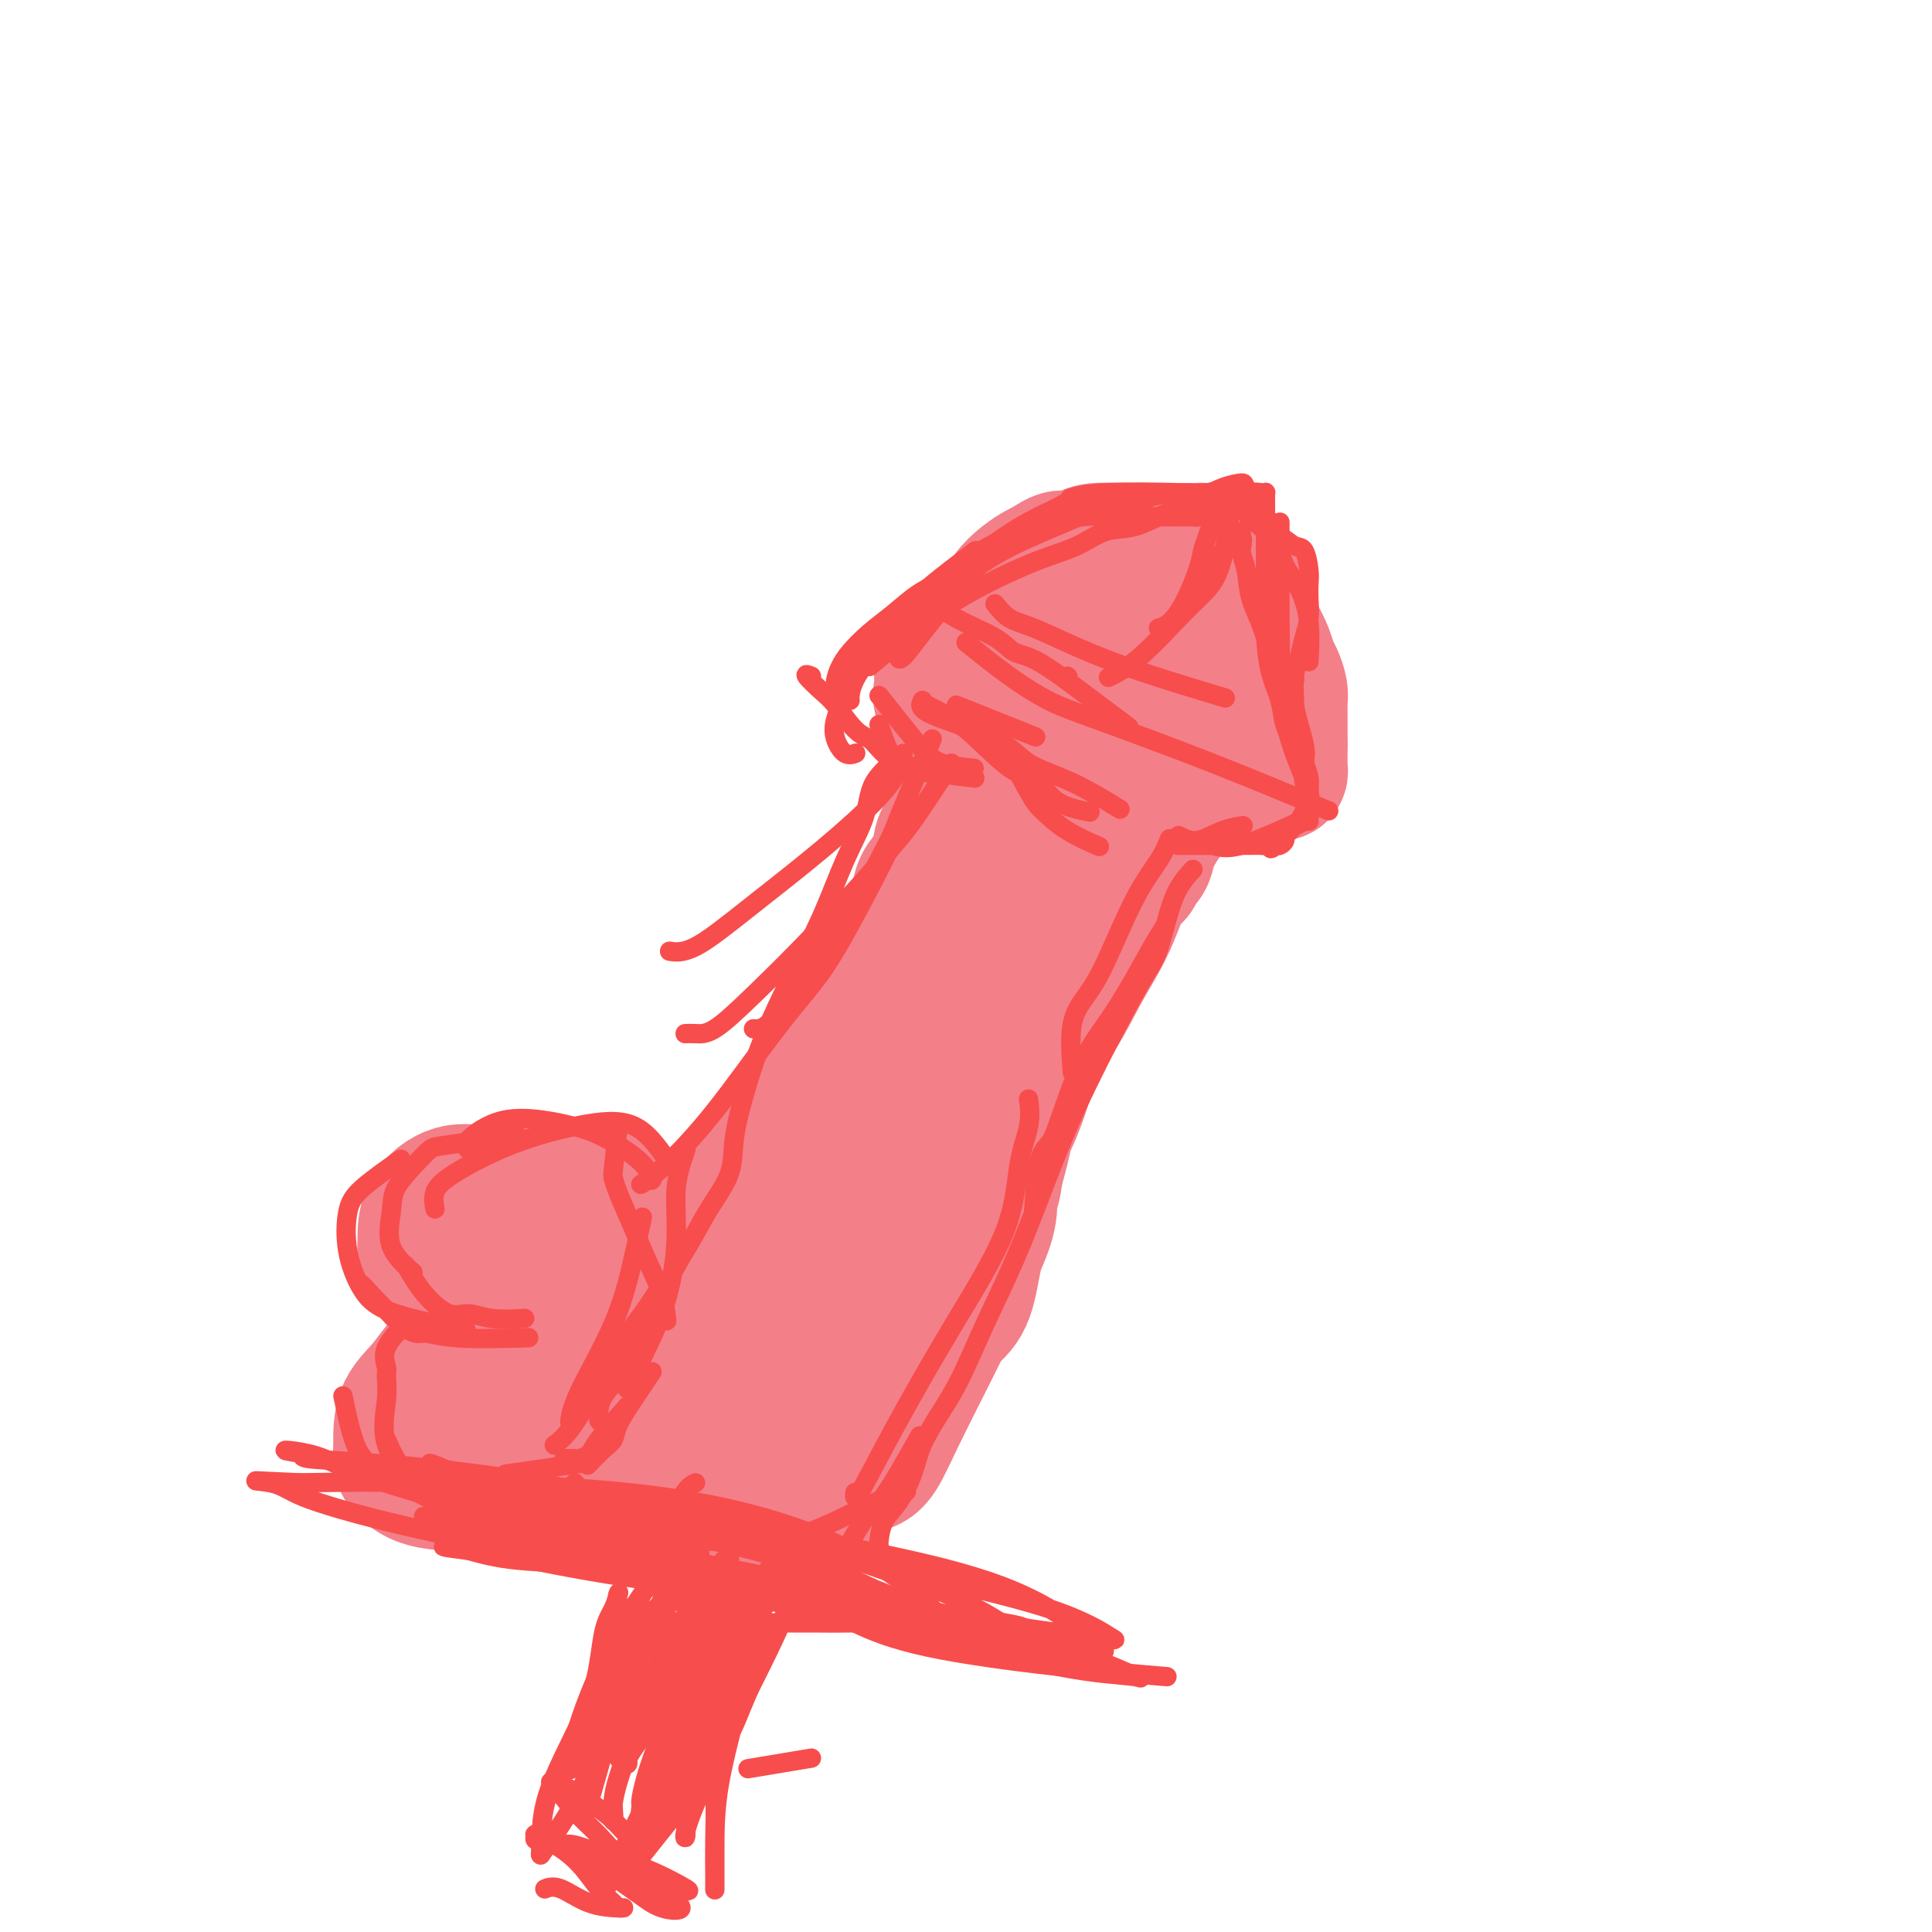 <svg viewBox='0 0 400 400' version='1.1' xmlns='http://www.w3.org/2000/svg' xmlns:xlink='http://www.w3.org/1999/xlink'><g fill='none' stroke='#F37F89' stroke-width='28' stroke-linecap='round' stroke-linejoin='round'><path d='M159,255c0.404,-0.955 0.808,-1.909 1,-3c0.192,-1.091 0.172,-2.317 1,-4c0.828,-1.683 2.505,-3.821 3,-5c0.495,-1.179 -0.192,-1.399 0,-2c0.192,-0.601 1.262,-1.584 2,-3c0.738,-1.416 1.145,-3.266 2,-5c0.855,-1.734 2.158,-3.351 3,-5c0.842,-1.649 1.222,-3.328 2,-5c0.778,-1.672 1.953,-3.336 3,-5c1.047,-1.664 1.967,-3.327 3,-5c1.033,-1.673 2.178,-3.357 3,-5c0.822,-1.643 1.320,-3.246 2,-5c0.680,-1.754 1.542,-3.659 2,-5c0.458,-1.341 0.512,-2.118 1,-3c0.488,-0.882 1.410,-1.870 2,-3c0.590,-1.130 0.846,-2.401 1,-4c0.154,-1.599 0.204,-3.526 1,-5c0.796,-1.474 2.338,-2.496 3,-4c0.662,-1.504 0.445,-3.489 1,-5c0.555,-1.511 1.881,-2.546 3,-4c1.119,-1.454 2.031,-3.325 3,-5c0.969,-1.675 1.997,-3.154 3,-5c1.003,-1.846 1.983,-4.058 3,-6c1.017,-1.942 2.071,-3.612 3,-5c0.929,-1.388 1.733,-2.494 3,-4c1.267,-1.506 2.997,-3.412 4,-5c1.003,-1.588 1.279,-2.859 2,-4c0.721,-1.141 1.886,-2.153 3,-3c1.114,-0.847 2.175,-1.528 3,-2c0.825,-0.472 1.412,-0.736 2,-1'/><path d='M227,130c1.573,-1.155 1.506,-1.042 2,-1c0.494,0.042 1.549,0.011 2,0c0.451,-0.011 0.297,-0.004 1,0c0.703,0.004 2.264,0.006 3,0c0.736,-0.006 0.646,-0.018 1,0c0.354,0.018 1.153,0.067 2,0c0.847,-0.067 1.744,-0.249 2,0c0.256,0.249 -0.127,0.928 0,2c0.127,1.072 0.764,2.536 1,4c0.236,1.464 0.069,2.929 0,5c-0.069,2.071 -0.041,4.749 0,7c0.041,2.251 0.095,4.076 0,7c-0.095,2.924 -0.338,6.946 -1,10c-0.662,3.054 -1.742,5.139 -3,8c-1.258,2.861 -2.692,6.497 -4,10c-1.308,3.503 -2.489,6.871 -4,10c-1.511,3.129 -3.352,6.019 -5,9c-1.648,2.981 -3.105,6.054 -5,9c-1.895,2.946 -4.229,5.765 -6,9c-1.771,3.235 -2.979,6.886 -5,10c-2.021,3.114 -4.854,5.692 -7,9c-2.146,3.308 -3.604,7.348 -6,11c-2.396,3.652 -5.730,6.917 -8,10c-2.270,3.083 -3.476,5.985 -5,8c-1.524,2.015 -3.367,3.145 -4,4c-0.633,0.855 -0.056,1.435 0,1c0.056,-0.435 -0.408,-1.886 0,-4c0.408,-2.114 1.688,-4.890 4,-9c2.312,-4.110 5.656,-9.555 9,-15'/><path d='M191,244c4.391,-7.862 8.868,-14.019 13,-21c4.132,-6.981 7.919,-14.788 11,-21c3.081,-6.212 5.457,-10.831 7,-15c1.543,-4.169 2.255,-7.890 3,-11c0.745,-3.110 1.524,-5.610 2,-8c0.476,-2.390 0.648,-4.671 1,-7c0.352,-2.329 0.882,-4.707 1,-6c0.118,-1.293 -0.176,-1.503 0,-2c0.176,-0.497 0.822,-1.283 0,1c-0.822,2.283 -3.111,7.635 -6,13c-2.889,5.365 -6.379,10.743 -10,17c-3.621,6.257 -7.372,13.393 -11,20c-3.628,6.607 -7.132,12.685 -10,18c-2.868,5.315 -5.098,9.867 -7,13c-1.902,3.133 -3.474,4.849 -5,7c-1.526,2.151 -3.007,4.739 -3,4c0.007,-0.739 1.500,-4.805 4,-10c2.500,-5.195 6.007,-11.519 10,-18c3.993,-6.481 8.470,-13.119 12,-19c3.530,-5.881 6.111,-11.005 8,-15c1.889,-3.995 3.086,-6.860 4,-9c0.914,-2.140 1.544,-3.554 2,-5c0.456,-1.446 0.738,-2.923 1,-4c0.262,-1.077 0.503,-1.753 1,-1c0.497,0.753 1.249,2.933 0,7c-1.249,4.067 -4.500,10.019 -8,16c-3.500,5.981 -7.250,11.990 -11,18'/><path d='M200,206c-4.343,7.906 -5.700,10.671 -7,13c-1.300,2.329 -2.544,4.222 -3,5c-0.456,0.778 -0.123,0.440 0,-1c0.123,-1.440 0.035,-3.983 0,-5c-0.035,-1.017 -0.018,-0.509 0,0'/><path d='M219,154c-2.096,-1.722 -4.193,-3.444 -6,-4c-1.807,-0.556 -3.326,0.054 -4,0c-0.674,-0.054 -0.504,-0.772 -1,-1c-0.496,-0.228 -1.660,0.033 -3,0c-1.340,-0.033 -2.856,-0.362 -4,-1c-1.144,-0.638 -1.914,-1.587 -3,-2c-1.086,-0.413 -2.487,-0.292 -3,-1c-0.513,-0.708 -0.137,-2.246 0,-3c0.137,-0.754 0.036,-0.723 0,-1c-0.036,-0.277 -0.007,-0.862 0,-1c0.007,-0.138 -0.009,0.171 0,0c0.009,-0.171 0.044,-0.820 0,-1c-0.044,-0.180 -0.167,0.111 0,0c0.167,-0.111 0.622,-0.623 1,-1c0.378,-0.377 0.678,-0.618 1,-1c0.322,-0.382 0.667,-0.903 1,-1c0.333,-0.097 0.654,0.231 1,0c0.346,-0.231 0.716,-1.021 1,-2c0.284,-0.979 0.480,-2.148 1,-3c0.520,-0.852 1.363,-1.387 2,-2c0.637,-0.613 1.066,-1.306 2,-2c0.934,-0.694 2.372,-1.390 3,-2c0.628,-0.610 0.447,-1.132 1,-2c0.553,-0.868 1.841,-2.080 3,-3c1.159,-0.920 2.188,-1.549 3,-2c0.812,-0.451 1.406,-0.726 2,-1'/><path d='M217,117c3.232,-2.348 3.313,-1.218 4,-1c0.687,0.218 1.979,-0.478 3,-1c1.021,-0.522 1.772,-0.872 3,-1c1.228,-0.128 2.934,-0.034 4,0c1.066,0.034 1.493,0.009 2,0c0.507,-0.009 1.096,-0.002 2,0c0.904,0.002 2.124,0.001 3,0c0.876,-0.001 1.408,-0.000 2,0c0.592,0.000 1.243,-0.001 2,0c0.757,0.001 1.620,0.002 2,0c0.380,-0.002 0.277,-0.008 1,0c0.723,0.008 2.272,0.031 3,0c0.728,-0.031 0.637,-0.116 1,0c0.363,0.116 1.182,0.431 2,1c0.818,0.569 1.637,1.390 2,2c0.363,0.610 0.272,1.009 1,2c0.728,0.991 2.275,2.573 3,4c0.725,1.427 0.628,2.699 1,4c0.372,1.301 1.214,2.631 2,4c0.786,1.369 1.517,2.776 2,4c0.483,1.224 0.718,2.263 1,3c0.282,0.737 0.611,1.171 1,2c0.389,0.829 0.836,2.054 1,3c0.164,0.946 0.044,1.615 0,2c-0.044,0.385 -0.012,0.488 0,1c0.012,0.512 0.003,1.432 0,2c-0.003,0.568 -0.001,0.782 0,1c0.001,0.218 0.000,0.440 0,1c-0.000,0.560 -0.000,1.458 0,2c0.000,0.542 0.000,0.726 0,1c-0.000,0.274 -0.000,0.637 0,1'/><path d='M265,154c0.000,2.107 0.001,1.875 0,2c-0.001,0.125 -0.003,0.608 0,1c0.003,0.392 0.012,0.694 0,1c-0.012,0.306 -0.046,0.618 0,1c0.046,0.382 0.172,0.834 0,1c-0.172,0.166 -0.641,0.044 -1,0c-0.359,-0.044 -0.610,-0.012 -1,0c-0.390,0.012 -0.921,0.002 -1,0c-0.079,-0.002 0.295,0.003 0,0c-0.295,-0.003 -1.260,-0.013 -2,0c-0.740,0.013 -1.255,0.051 -2,0c-0.745,-0.051 -1.718,-0.190 -3,0c-1.282,0.190 -2.871,0.710 -4,1c-1.129,0.290 -1.798,0.349 -3,1c-1.202,0.651 -2.937,1.893 -4,3c-1.063,1.107 -1.455,2.079 -2,3c-0.545,0.921 -1.242,1.792 -2,3c-0.758,1.208 -1.576,2.752 -2,4c-0.424,1.248 -0.454,2.201 -1,3c-0.546,0.799 -1.609,1.446 -2,2c-0.391,0.554 -0.112,1.015 0,1c0.112,-0.015 0.056,-0.508 0,-1'/><path d='M235,180c-1.500,2.500 -0.750,1.250 0,0'/><path d='M247,157c-2.628,2.676 -5.255,5.352 -7,7c-1.745,1.648 -2.607,2.266 -4,4c-1.393,1.734 -3.317,4.582 -5,7c-1.683,2.418 -3.126,4.407 -5,7c-1.874,2.593 -4.181,5.790 -6,9c-1.819,3.210 -3.152,6.432 -5,10c-1.848,3.568 -4.212,7.482 -6,11c-1.788,3.518 -3.001,6.642 -5,10c-1.999,3.358 -4.783,6.952 -7,10c-2.217,3.048 -3.866,5.551 -5,7c-1.134,1.449 -1.753,1.842 -2,2c-0.247,0.158 -0.124,0.079 0,0'/><path d='M215,204c-0.438,3.417 -0.875,6.834 -1,9c-0.125,2.166 0.063,3.080 0,4c-0.063,0.920 -0.375,1.845 -1,4c-0.625,2.155 -1.562,5.540 -3,9c-1.438,3.460 -3.376,6.997 -6,11c-2.624,4.003 -5.933,8.474 -9,12c-3.067,3.526 -5.893,6.108 -8,8c-2.107,1.892 -3.495,3.095 -5,4c-1.505,0.905 -3.128,1.511 -4,2c-0.872,0.489 -0.992,0.861 -1,1c-0.008,0.139 0.095,0.046 0,0c-0.095,-0.046 -0.387,-0.044 -1,0c-0.613,0.044 -1.547,0.131 -2,0c-0.453,-0.131 -0.426,-0.480 -1,-1c-0.574,-0.520 -1.750,-1.211 -3,-2c-1.250,-0.789 -2.574,-1.676 -4,-2c-1.426,-0.324 -2.954,-0.087 -4,0c-1.046,0.087 -1.610,0.022 -2,0c-0.390,-0.022 -0.608,-0.001 -1,0c-0.392,0.001 -0.960,-0.017 -1,0c-0.040,0.017 0.446,0.070 1,0c0.554,-0.070 1.175,-0.264 2,0c0.825,0.264 1.852,0.985 3,2c1.148,1.015 2.415,2.325 4,3c1.585,0.675 3.487,0.717 5,1c1.513,0.283 2.638,0.807 4,1c1.362,0.193 2.961,0.055 3,0c0.039,-0.055 -1.480,-0.028 -3,0'/><path d='M177,270c-1.905,-0.346 -5.168,-1.212 -8,-2c-2.832,-0.788 -5.232,-1.498 -7,-2c-1.768,-0.502 -2.904,-0.795 -4,-1c-1.096,-0.205 -2.151,-0.320 -2,0c0.151,0.320 1.510,1.077 3,2c1.490,0.923 3.112,2.013 5,3c1.888,0.987 4.044,1.871 6,3c1.956,1.129 3.714,2.504 5,3c1.286,0.496 2.101,0.112 3,0c0.899,-0.112 1.881,0.047 2,0c0.119,-0.047 -0.625,-0.300 -2,-1c-1.375,-0.700 -3.382,-1.847 -6,-3c-2.618,-1.153 -5.849,-2.310 -8,-3c-2.151,-0.690 -3.224,-0.911 -4,-1c-0.776,-0.089 -1.254,-0.044 -1,0c0.254,0.044 1.242,0.089 3,0c1.758,-0.089 4.286,-0.311 6,0c1.714,0.311 2.614,1.156 4,2c1.386,0.844 3.258,1.689 5,2c1.742,0.311 3.355,0.089 4,0c0.645,-0.089 0.323,-0.044 0,0'/><path d='M173,219c-0.181,1.062 -0.362,2.124 -1,3c-0.638,0.876 -1.732,1.566 -3,3c-1.268,1.434 -2.709,3.612 -4,5c-1.291,1.388 -2.432,1.985 -3,3c-0.568,1.015 -0.561,2.446 -2,4c-1.439,1.554 -4.323,3.229 -6,5c-1.677,1.771 -2.148,3.638 -3,5c-0.852,1.362 -2.084,2.221 -3,3c-0.916,0.779 -1.516,1.479 -2,2c-0.484,0.521 -0.853,0.863 -1,1c-0.147,0.137 -0.074,0.068 0,0'/><path d='M194,193c-1.212,2.845 -2.423,5.690 -4,8c-1.577,2.310 -3.518,4.085 -6,7c-2.482,2.915 -5.504,6.971 -9,11c-3.496,4.029 -7.466,8.031 -11,12c-3.534,3.969 -6.632,7.903 -10,12c-3.368,4.097 -7.008,8.355 -10,12c-2.992,3.645 -5.338,6.676 -7,9c-1.662,2.324 -2.641,3.943 -3,5c-0.359,1.057 -0.097,1.554 0,2c0.097,0.446 0.028,0.842 0,1c-0.028,0.158 -0.014,0.079 0,0'/><path d='M168,227c-1.293,3.493 -2.586,6.985 -4,10c-1.414,3.015 -2.950,5.551 -5,9c-2.050,3.449 -4.616,7.811 -7,12c-2.384,4.189 -4.586,8.205 -7,12c-2.414,3.795 -5.039,7.368 -7,10c-1.961,2.632 -3.259,4.324 -4,6c-0.741,1.676 -0.926,3.336 -1,4c-0.074,0.664 -0.037,0.332 0,0'/><path d='M154,246c-0.864,4.554 -1.727,9.108 -3,12c-1.273,2.892 -2.954,4.124 -4,6c-1.046,1.876 -1.457,4.398 -3,8c-1.543,3.602 -4.218,8.285 -7,13c-2.782,4.715 -5.672,9.462 -7,12c-1.328,2.538 -1.094,2.868 -1,3c0.094,0.132 0.047,0.066 0,0'/><path d='M209,206c0.381,1.081 0.761,2.162 1,4c0.239,1.838 0.336,4.434 0,8c-0.336,3.566 -1.104,8.101 -2,13c-0.896,4.899 -1.919,10.161 -3,15c-1.081,4.839 -2.221,9.255 -3,13c-0.779,3.745 -1.199,6.818 -2,9c-0.801,2.182 -1.985,3.472 -4,5c-2.015,1.528 -4.861,3.294 -6,4c-1.139,0.706 -0.569,0.353 0,0'/><path d='M211,210c-0.869,1.112 -1.739,2.223 -2,5c-0.261,2.777 0.085,7.218 0,11c-0.085,3.782 -0.602,6.904 -1,9c-0.398,2.096 -0.676,3.167 -2,8c-1.324,4.833 -3.693,13.428 -6,20c-2.307,6.572 -4.552,11.120 -7,16c-2.448,4.880 -5.099,10.092 -7,14c-1.901,3.908 -3.050,6.514 -4,8c-0.950,1.486 -1.700,1.853 -2,2c-0.300,0.147 -0.150,0.073 0,0'/><path d='M209,227c-1.300,2.065 -2.600,4.129 -3,7c-0.400,2.871 0.101,6.547 0,9c-0.101,2.453 -0.806,3.682 -1,5c-0.194,1.318 0.121,2.724 -1,6c-1.121,3.276 -3.677,8.423 -6,13c-2.323,4.577 -4.413,8.586 -7,13c-2.587,4.414 -5.673,9.235 -9,13c-3.327,3.765 -6.896,6.475 -9,8c-2.104,1.525 -2.744,1.864 -3,2c-0.256,0.136 -0.128,0.068 0,0'/><path d='M192,262c1.239,-0.923 2.477,-1.847 3,-1c0.523,0.847 0.330,3.464 -1,7c-1.330,3.536 -3.798,7.991 -7,13c-3.202,5.009 -7.139,10.572 -10,16c-2.861,5.428 -4.648,10.721 -6,14c-1.352,3.279 -2.271,4.545 -3,5c-0.729,0.455 -1.268,0.101 -2,0c-0.732,-0.101 -1.657,0.053 -2,-1c-0.343,-1.053 -0.103,-3.312 0,-6c0.103,-2.688 0.070,-5.804 0,-9c-0.070,-3.196 -0.178,-6.472 0,-9c0.178,-2.528 0.640,-4.308 0,-6c-0.640,-1.692 -2.382,-3.296 -4,-4c-1.618,-0.704 -3.113,-0.506 -5,0c-1.887,0.506 -4.167,1.322 -7,3c-2.833,1.678 -6.218,4.219 -9,6c-2.782,1.781 -4.960,2.802 -6,4c-1.040,1.198 -0.940,2.573 0,3c0.940,0.427 2.722,-0.093 5,0c2.278,0.093 5.054,0.799 8,1c2.946,0.201 6.064,-0.104 9,0c2.936,0.104 5.692,0.616 8,1c2.308,0.384 4.168,0.639 5,1c0.832,0.361 0.635,0.829 0,1c-0.635,0.171 -1.710,0.046 -4,0c-2.290,-0.046 -5.797,-0.013 -9,0c-3.203,0.013 -6.101,0.007 -9,0'/><path d='M146,301c-4.906,0.345 -6.170,0.707 -8,1c-1.830,0.293 -4.225,0.517 -5,1c-0.775,0.483 0.069,1.226 0,2c-0.069,0.774 -1.053,1.580 0,2c1.053,0.420 4.142,0.453 7,1c2.858,0.547 5.485,1.609 8,2c2.515,0.391 4.917,0.113 7,0c2.083,-0.113 3.848,-0.060 5,0c1.152,0.060 1.691,0.128 2,0c0.309,-0.128 0.389,-0.451 0,-1c-0.389,-0.549 -1.246,-1.324 -3,-2c-1.754,-0.676 -4.406,-1.253 -8,-2c-3.594,-0.747 -8.131,-1.665 -13,-2c-4.869,-0.335 -10.070,-0.088 -14,0c-3.930,0.088 -6.590,0.017 -8,0c-1.410,-0.017 -1.569,0.021 -1,0c0.569,-0.021 1.865,-0.101 4,0c2.135,0.101 5.107,0.385 8,1c2.893,0.615 5.705,1.562 9,2c3.295,0.438 7.074,0.366 10,1c2.926,0.634 5.001,1.975 7,3c1.999,1.025 3.922,1.733 5,2c1.078,0.267 1.310,0.094 1,0c-0.310,-0.094 -1.163,-0.108 -3,0c-1.837,0.108 -4.658,0.338 -7,0c-2.342,-0.338 -4.205,-1.245 -7,-2c-2.795,-0.755 -6.522,-1.357 -9,-2c-2.478,-0.643 -3.708,-1.327 -5,-2c-1.292,-0.673 -2.646,-1.337 -4,-2'/><path d='M124,304c-5.196,-1.486 -1.185,-1.202 0,-1c1.185,0.202 -0.457,0.322 -1,0c-0.543,-0.322 0.012,-1.085 0,-2c-0.012,-0.915 -0.592,-1.981 -1,-3c-0.408,-1.019 -0.645,-1.992 -1,-3c-0.355,-1.008 -0.829,-2.050 -1,-3c-0.171,-0.950 -0.041,-1.808 0,-3c0.041,-1.192 -0.008,-2.719 0,-4c0.008,-1.281 0.073,-2.315 1,-4c0.927,-1.685 2.718,-4.021 4,-6c1.282,-1.979 2.056,-3.601 3,-5c0.944,-1.399 2.057,-2.574 3,-3c0.943,-0.426 1.717,-0.105 2,0c0.283,0.105 0.075,-0.008 0,0c-0.075,0.008 -0.018,0.138 0,1c0.018,0.862 -0.005,2.457 0,4c0.005,1.543 0.037,3.033 -1,5c-1.037,1.967 -3.142,4.411 -4,6c-0.858,1.589 -0.467,2.323 -1,3c-0.533,0.677 -1.990,1.298 -2,1c-0.010,-0.298 1.426,-1.514 2,-2c0.574,-0.486 0.287,-0.243 0,0'/><path d='M133,276c-3.322,0.007 -6.643,0.015 -8,0c-1.357,-0.015 -0.748,-0.052 -1,0c-0.252,0.052 -1.364,0.192 -3,0c-1.636,-0.192 -3.794,-0.716 -6,-1c-2.206,-0.284 -4.458,-0.329 -7,0c-2.542,0.329 -5.375,1.030 -8,2c-2.625,0.970 -5.043,2.209 -7,4c-1.957,1.791 -3.453,4.136 -5,6c-1.547,1.864 -3.145,3.248 -4,5c-0.855,1.752 -0.968,3.874 -1,5c-0.032,1.126 0.016,1.258 0,2c-0.016,0.742 -0.097,2.094 0,3c0.097,0.906 0.371,1.366 1,2c0.629,0.634 1.612,1.440 3,2c1.388,0.560 3.180,0.872 5,1c1.820,0.128 3.668,0.071 6,0c2.332,-0.071 5.148,-0.158 8,0c2.852,0.158 5.740,0.560 8,0c2.260,-0.560 3.890,-2.081 6,-3c2.110,-0.919 4.699,-1.236 6,-2c1.301,-0.764 1.314,-1.974 2,-3c0.686,-1.026 2.043,-1.868 3,-3c0.957,-1.132 1.512,-2.554 2,-4c0.488,-1.446 0.907,-2.915 1,-4c0.093,-1.085 -0.140,-1.786 0,-3c0.140,-1.214 0.653,-2.942 0,-4c-0.653,-1.058 -2.472,-1.445 -5,-2c-2.528,-0.555 -5.764,-1.277 -9,-2'/><path d='M120,277c-3.926,-0.692 -6.739,-0.422 -10,0c-3.261,0.422 -6.968,0.997 -10,2c-3.032,1.003 -5.389,2.434 -7,4c-1.611,1.566 -2.477,3.266 -3,5c-0.523,1.734 -0.703,3.502 -1,5c-0.297,1.498 -0.710,2.727 0,4c0.710,1.273 2.544,2.592 4,4c1.456,1.408 2.533,2.906 4,4c1.467,1.094 3.323,1.784 5,2c1.677,0.216 3.176,-0.042 5,0c1.824,0.042 3.973,0.382 6,0c2.027,-0.382 3.930,-1.488 7,-4c3.070,-2.512 7.306,-6.432 9,-8c1.694,-1.568 0.847,-0.784 0,0'/><path d='M108,293c2.348,1.150 4.696,2.301 7,3c2.304,0.699 4.565,0.948 7,2c2.435,1.052 5.043,2.909 8,4c2.957,1.091 6.263,1.417 9,2c2.737,0.583 4.903,1.424 7,2c2.097,0.576 4.123,0.886 6,1c1.877,0.114 3.606,0.030 5,0c1.394,-0.030 2.454,-0.008 3,0c0.546,0.008 0.579,0.002 1,0c0.421,-0.002 1.229,-0.001 1,0c-0.229,0.001 -1.494,0.000 -2,0c-0.506,-0.000 -0.253,-0.000 0,0'/><path d='M133,308c3.463,-0.376 6.926,-0.752 9,-1c2.074,-0.248 2.760,-0.368 4,0c1.240,0.368 3.034,1.223 5,2c1.966,0.777 4.104,1.476 6,2c1.896,0.524 3.549,0.872 6,1c2.451,0.128 5.700,0.037 7,0c1.300,-0.037 0.650,-0.018 0,0'/><path d='M140,268c-0.916,-2.475 -1.832,-4.950 -3,-6c-1.168,-1.050 -2.587,-0.676 -4,-1c-1.413,-0.324 -2.819,-1.346 -5,-2c-2.181,-0.654 -5.139,-0.941 -8,-1c-2.861,-0.059 -5.627,0.111 -8,0c-2.373,-0.111 -4.353,-0.501 -6,0c-1.647,0.501 -2.962,1.893 -4,3c-1.038,1.107 -1.798,1.929 -2,3c-0.202,1.071 0.153,2.392 0,4c-0.153,1.608 -0.813,3.502 0,5c0.813,1.498 3.099,2.598 5,4c1.901,1.402 3.418,3.106 6,4c2.582,0.894 6.230,0.979 9,1c2.770,0.021 4.663,-0.022 7,0c2.337,0.022 5.118,0.111 7,-1c1.882,-1.111 2.864,-3.420 4,-5c1.136,-1.580 2.426,-2.430 3,-4c0.574,-1.570 0.433,-3.861 0,-6c-0.433,-2.139 -1.158,-4.127 -3,-6c-1.842,-1.873 -4.803,-3.632 -8,-5c-3.197,-1.368 -6.632,-2.344 -10,-3c-3.368,-0.656 -6.671,-0.991 -9,-1c-2.329,-0.009 -3.685,0.310 -5,1c-1.315,0.690 -2.590,1.752 -3,3c-0.410,1.248 0.043,2.682 0,4c-0.043,1.318 -0.584,2.519 0,4c0.584,1.481 2.292,3.240 4,5'/><path d='M107,268c1.653,2.739 3.785,3.087 6,4c2.215,0.913 4.512,2.391 7,3c2.488,0.609 5.168,0.350 7,0c1.832,-0.350 2.818,-0.792 4,-2c1.182,-1.208 2.561,-3.182 3,-5c0.439,-1.818 -0.062,-3.482 0,-5c0.062,-1.518 0.686,-2.892 -1,-5c-1.686,-2.108 -5.681,-4.951 -9,-7c-3.319,-2.049 -5.961,-3.302 -8,-4c-2.039,-0.698 -3.475,-0.839 -5,-1c-1.525,-0.161 -3.140,-0.343 -4,1c-0.860,1.343 -0.966,4.210 -1,7c-0.034,2.790 0.004,5.504 0,8c-0.004,2.496 -0.049,4.774 1,7c1.049,2.226 3.192,4.401 5,6c1.808,1.599 3.282,2.621 5,3c1.718,0.379 3.680,0.116 5,0c1.320,-0.116 1.997,-0.086 3,-1c1.003,-0.914 2.331,-2.774 3,-5c0.669,-2.226 0.678,-4.819 1,-7c0.322,-2.181 0.957,-3.950 1,-5c0.043,-1.050 -0.507,-1.379 -2,-2c-1.493,-0.621 -3.930,-1.532 -8,-2c-4.070,-0.468 -9.773,-0.493 -14,0c-4.227,0.493 -6.978,1.504 -9,3c-2.022,1.496 -3.316,3.477 -4,5c-0.684,1.523 -0.758,2.588 0,4c0.758,1.412 2.347,3.172 4,4c1.653,0.828 3.368,0.723 5,1c1.632,0.277 3.181,0.936 5,1c1.819,0.064 3.910,-0.468 6,-1'/><path d='M113,273c3.848,-0.710 5.470,-2.987 7,-5c1.530,-2.013 2.970,-3.764 4,-6c1.030,-2.236 1.651,-4.958 2,-7c0.349,-2.042 0.427,-3.404 0,-5c-0.427,-1.596 -1.358,-3.425 -3,-4c-1.642,-0.575 -3.995,0.106 -6,0c-2.005,-0.106 -3.661,-0.997 -5,0c-1.339,0.997 -2.360,3.884 -3,6c-0.640,2.116 -0.897,3.462 -1,4c-0.103,0.538 -0.051,0.269 0,0'/><path d='M109,258c2.942,-2.754 5.885,-5.508 6,-7c0.115,-1.492 -2.596,-1.723 -4,-2c-1.404,-0.277 -1.501,-0.600 -2,-1c-0.499,-0.400 -1.402,-0.878 -3,-1c-1.598,-0.122 -3.893,0.110 -6,0c-2.107,-0.110 -4.026,-0.564 -6,0c-1.974,0.564 -4.004,2.147 -5,4c-0.996,1.853 -0.957,3.978 -1,6c-0.043,2.022 -0.169,3.942 1,6c1.169,2.058 3.633,4.256 6,6c2.367,1.744 4.638,3.035 7,4c2.362,0.965 4.816,1.603 7,2c2.184,0.397 4.100,0.551 6,0c1.900,-0.551 3.785,-1.807 5,-3c1.215,-1.193 1.762,-2.322 2,-4c0.238,-1.678 0.169,-3.903 0,-6c-0.169,-2.097 -0.437,-4.065 -2,-6c-1.563,-1.935 -4.423,-3.836 -7,-5c-2.577,-1.164 -4.873,-1.591 -7,-2c-2.127,-0.409 -4.086,-0.799 -5,-1c-0.914,-0.201 -0.784,-0.211 -1,0c-0.216,0.211 -0.780,0.644 0,2c0.780,1.356 2.902,3.634 5,5c2.098,1.366 4.171,1.819 5,2c0.829,0.181 0.415,0.091 0,0'/></g>
<g fill='none' stroke='#F84D4D' stroke-width='4' stroke-linecap='round' stroke-linejoin='round'><path d='M134,244c0.562,0.316 1.123,0.632 1,0c-0.123,-0.632 -0.932,-2.211 -3,-4c-2.068,-1.789 -5.396,-3.787 -8,-5c-2.604,-1.213 -4.484,-1.642 -6,-2c-1.516,-0.358 -2.669,-0.646 -5,-1c-2.331,-0.354 -5.841,-0.775 -9,0c-3.159,0.775 -5.966,2.747 -7,4c-1.034,1.253 -0.295,1.787 0,2c0.295,0.213 0.148,0.107 0,0'/><path d='M138,240c-2.049,-2.879 -4.098,-5.758 -7,-7c-2.902,-1.242 -6.659,-0.847 -11,0c-4.341,0.847 -9.268,2.147 -14,4c-4.732,1.853 -9.268,4.260 -12,6c-2.732,1.740 -3.659,2.815 -4,4c-0.341,1.185 -0.098,2.482 0,3c0.098,0.518 0.049,0.259 0,0'/><path d='M107,235c-5.524,0.790 -11.048,1.580 -14,2c-2.952,0.420 -3.331,0.470 -4,1c-0.669,0.530 -1.629,1.540 -3,3c-1.371,1.460 -3.155,3.369 -4,5c-0.845,1.631 -0.752,2.984 -1,5c-0.248,2.016 -0.836,4.697 0,7c0.836,2.303 3.096,4.230 4,5c0.904,0.770 0.452,0.385 0,0'/><path d='M83,240c-3.058,2.157 -6.116,4.313 -8,6c-1.884,1.687 -2.594,2.904 -3,5c-0.406,2.096 -0.509,5.070 0,8c0.509,2.930 1.631,5.816 3,8c1.369,2.184 2.984,3.665 7,5c4.016,1.335 10.433,2.524 13,3c2.567,0.476 1.283,0.238 0,0'/><path d='M75,266c3.459,3.721 6.919,7.442 9,9c2.081,1.558 2.785,0.954 4,1c1.215,0.046 2.943,0.743 7,1c4.057,0.257 10.445,0.073 13,0c2.555,-0.073 1.278,-0.037 0,0'/><path d='M84,262c1.218,2.075 2.436,4.150 4,6c1.564,1.850 3.474,3.476 5,4c1.526,0.524 2.667,-0.056 4,0c1.333,0.056 2.859,0.746 5,1c2.141,0.254 4.897,0.073 6,0c1.103,-0.073 0.551,-0.036 0,0'/><path d='M85,273c-2.116,2.118 -4.232,4.236 -5,6c-0.768,1.764 -0.188,3.175 0,4c0.188,0.825 -0.016,1.066 0,2c0.016,0.934 0.251,2.562 0,5c-0.251,2.438 -0.987,5.686 0,9c0.987,3.314 3.698,6.692 8,9c4.302,2.308 10.197,3.544 15,4c4.803,0.456 8.515,0.130 10,0c1.485,-0.130 0.742,-0.065 0,0'/><path d='M71,289c0.891,4.243 1.782,8.486 3,11c1.218,2.514 2.763,3.301 4,4c1.237,0.699 2.166,1.312 5,3c2.834,1.688 7.574,4.453 12,6c4.426,1.547 8.538,1.878 14,2c5.462,0.122 12.275,0.035 15,0c2.725,-0.035 1.363,-0.017 0,0'/><path d='M80,298c0.961,2.211 1.923,4.421 4,7c2.077,2.579 5.271,5.526 8,7c2.729,1.474 4.995,1.473 7,2c2.005,0.527 3.750,1.580 8,2c4.250,0.420 11.005,0.205 17,0c5.995,-0.205 11.229,-0.401 15,-1c3.771,-0.599 6.077,-1.600 7,-2c0.923,-0.400 0.461,-0.200 0,0'/><path d='M119,307c3.307,3.752 6.614,7.504 9,9c2.386,1.496 3.850,0.735 5,1c1.150,0.265 1.987,1.556 5,2c3.013,0.444 8.202,0.042 13,0c4.798,-0.042 9.203,0.277 14,-1c4.797,-1.277 9.984,-4.152 14,-6c4.016,-1.848 6.862,-2.671 8,-3c1.138,-0.329 0.569,-0.165 0,0'/><path d='M168,320c1.644,1.943 3.289,3.885 5,3c1.711,-0.885 3.489,-4.599 5,-7c1.511,-2.401 2.756,-3.489 4,-5c1.244,-1.511 2.489,-3.445 4,-6c1.511,-2.555 3.289,-5.730 4,-7c0.711,-1.270 0.356,-0.635 0,0'/><path d='M177,309c-0.090,0.971 -0.180,1.942 1,0c1.180,-1.942 3.630,-6.797 7,-13c3.370,-6.203 7.659,-13.754 12,-21c4.341,-7.246 8.732,-14.188 11,-20c2.268,-5.813 2.412,-10.496 3,-14c0.588,-3.504 1.620,-5.828 2,-8c0.380,-2.172 0.109,-4.192 0,-5c-0.109,-0.808 -0.054,-0.404 0,0'/><path d='M214,251c0.228,-3.807 0.456,-7.614 1,-10c0.544,-2.386 1.405,-3.352 2,-4c0.595,-0.648 0.923,-0.980 2,-4c1.077,-3.020 2.902,-8.729 5,-13c2.098,-4.271 4.470,-7.104 7,-11c2.530,-3.896 5.220,-8.857 7,-12c1.780,-3.143 2.652,-4.470 3,-5c0.348,-0.530 0.174,-0.265 0,0'/><path d='M222,222c-0.257,-3.669 -0.515,-7.338 0,-10c0.515,-2.662 1.802,-4.318 3,-6c1.198,-1.682 2.307,-3.390 4,-7c1.693,-3.610 3.969,-9.122 6,-13c2.031,-3.878 3.816,-6.121 5,-8c1.184,-1.879 1.767,-3.394 2,-4c0.233,-0.606 0.117,-0.303 0,0'/><path d='M244,173c1.244,0.619 2.488,1.238 4,1c1.512,-0.238 3.292,-1.333 5,-2c1.708,-0.667 3.345,-0.905 4,-1c0.655,-0.095 0.327,-0.048 0,0'/><path d='M246,174c1.732,0.304 3.464,0.607 5,1c1.536,0.393 2.875,0.875 6,0c3.125,-0.875 8.036,-3.107 10,-4c1.964,-0.893 0.982,-0.446 0,0'/><path d='M264,175c2.532,-2.382 5.063,-4.765 6,-7c0.937,-2.235 0.279,-4.323 0,-6c-0.279,-1.677 -0.180,-2.944 0,-4c0.180,-1.056 0.440,-1.902 0,-4c-0.440,-2.098 -1.580,-5.450 -2,-8c-0.420,-2.550 -0.120,-4.300 0,-5c0.120,-0.700 0.060,-0.350 0,0'/><path d='M268,152c-1.268,-2.264 -2.536,-4.527 -3,-7c-0.464,-2.473 -0.124,-5.154 0,-8c0.124,-2.846 0.033,-5.856 0,-9c-0.033,-3.144 -0.009,-6.424 0,-10c0.009,-3.576 0.003,-7.450 0,-9c-0.003,-1.550 -0.001,-0.775 0,0'/><path d='M271,137c0.147,-2.702 0.294,-5.405 0,-8c-0.294,-2.595 -1.028,-5.084 -2,-7c-0.972,-1.916 -2.180,-3.260 -3,-5c-0.820,-1.740 -1.250,-3.876 -2,-6c-0.750,-2.124 -1.820,-4.236 -3,-6c-1.180,-1.764 -2.471,-3.180 -3,-4c-0.529,-0.820 -0.296,-1.045 -1,-1c-0.704,0.045 -2.343,0.358 -4,1c-1.657,0.642 -3.330,1.612 -4,2c-0.670,0.388 -0.335,0.194 0,0'/><path d='M263,111c-3.426,-3.266 -6.852,-6.532 -9,-8c-2.148,-1.468 -3.018,-1.139 -4,-1c-0.982,0.139 -2.078,0.089 -6,0c-3.922,-0.089 -10.671,-0.216 -15,0c-4.329,0.216 -6.237,0.776 -7,1c-0.763,0.224 -0.382,0.112 0,0'/><path d='M241,102c-6.208,0.253 -12.417,0.506 -16,1c-3.583,0.494 -4.541,1.229 -6,2c-1.459,0.771 -3.421,1.580 -6,3c-2.579,1.420 -5.777,3.452 -9,6c-3.223,2.548 -6.472,5.611 -9,8c-2.528,2.389 -4.334,4.105 -5,5c-0.666,0.895 -0.190,0.970 0,1c0.190,0.030 0.095,0.015 0,0'/><path d='M214,111c-3.491,1.371 -6.981,2.741 -9,4c-2.019,1.259 -2.565,2.405 -3,3c-0.435,0.595 -0.757,0.639 -2,2c-1.243,1.361 -3.405,4.039 -5,6c-1.595,1.961 -2.623,3.206 -4,5c-1.377,1.794 -3.101,4.137 -4,5c-0.899,0.863 -0.971,0.247 -1,0c-0.029,-0.247 -0.014,-0.123 0,0'/><path d='M202,114c-3.420,2.594 -6.839,5.189 -9,7c-2.161,1.811 -3.062,2.839 -4,4c-0.938,1.161 -1.911,2.455 -4,5c-2.089,2.545 -5.292,6.342 -7,9c-1.708,2.658 -1.921,4.177 -2,5c-0.079,0.823 -0.022,0.949 0,1c0.022,0.051 0.011,0.025 0,0'/><path d='M190,127c-6.254,6.095 -12.507,12.191 -15,15c-2.493,2.809 -1.225,2.332 -1,3c0.225,0.668 -0.595,2.480 -1,4c-0.405,1.520 -0.397,2.748 0,4c0.397,1.252 1.184,2.529 2,3c0.816,0.471 1.662,0.134 2,0c0.338,-0.134 0.169,-0.067 0,0'/><path d='M182,150c1.022,3.156 2.044,6.311 4,8c1.956,1.689 4.844,1.911 6,2c1.156,0.089 0.578,0.044 0,0'/><path d='M182,144c3.198,4.053 6.396,8.105 8,10c1.604,1.895 1.616,1.632 2,2c0.384,0.368 1.142,1.368 3,2c1.858,0.632 4.817,0.895 6,1c1.183,0.105 0.592,0.053 0,0'/><path d='M187,158c-1.131,2.014 -2.262,4.028 -5,7c-2.738,2.972 -7.085,6.901 -12,11c-4.915,4.099 -10.400,8.367 -15,12c-4.600,3.633 -8.315,6.632 -11,8c-2.685,1.368 -4.338,1.105 -5,1c-0.662,-0.105 -0.331,-0.053 0,0'/><path d='M193,153c-2.350,5.439 -4.699,10.877 -6,14c-1.301,3.123 -1.552,3.929 -2,5c-0.448,1.071 -1.093,2.406 -3,6c-1.907,3.594 -5.075,9.446 -8,14c-2.925,4.554 -5.607,7.809 -8,11c-2.393,3.191 -4.497,6.319 -6,8c-1.503,1.681 -2.405,1.914 -3,2c-0.595,0.086 -0.884,0.025 -1,0c-0.116,-0.025 -0.058,-0.012 0,0'/><path d='M197,158c-3.004,4.604 -6.009,9.208 -8,12c-1.991,2.792 -2.969,3.771 -4,5c-1.031,1.229 -2.114,2.708 -5,6c-2.886,3.292 -7.576,8.399 -12,13c-4.424,4.601 -8.583,8.697 -12,12c-3.417,3.303 -6.091,5.813 -8,7c-1.909,1.187 -3.052,1.050 -4,1c-0.948,-0.050 -1.699,-0.014 -2,0c-0.301,0.014 -0.150,0.007 0,0'/><path d='M184,176c-0.613,1.285 -1.227,2.569 -3,6c-1.773,3.431 -4.707,9.008 -7,13c-2.293,3.992 -3.946,6.398 -6,9c-2.054,2.602 -4.508,5.401 -8,10c-3.492,4.599 -8.021,10.997 -12,16c-3.979,5.003 -7.407,8.609 -10,11c-2.593,2.391 -4.352,3.567 -5,4c-0.648,0.433 -0.185,0.124 0,0c0.185,-0.124 0.093,-0.062 0,0'/><path d='M253,102c-1.166,3.537 -2.332,7.073 -3,9c-0.668,1.927 -0.838,2.243 -1,3c-0.162,0.757 -0.317,1.954 -1,4c-0.683,2.046 -1.894,4.940 -3,7c-1.106,2.060 -2.105,3.285 -3,4c-0.895,0.715 -1.684,0.918 -2,1c-0.316,0.082 -0.158,0.041 0,0'/><path d='M255,104c-0.597,4.479 -1.194,8.959 -2,12c-0.806,3.041 -1.821,4.644 -3,6c-1.179,1.356 -2.522,2.467 -5,5c-2.478,2.533 -6.090,6.490 -9,9c-2.910,2.510 -5.117,3.574 -6,4c-0.883,0.426 -0.441,0.213 0,0'/><path d='M257,110c-3.222,3.440 -6.443,6.880 -8,9c-1.557,2.120 -1.448,2.919 -2,4c-0.552,1.081 -1.764,2.445 -3,4c-1.236,1.555 -2.496,3.301 -3,4c-0.504,0.699 -0.252,0.349 0,0'/><path d='M206,125c0.903,1.133 1.807,2.266 3,3c1.193,0.734 2.676,1.070 5,2c2.324,0.930 5.489,2.456 9,4c3.511,1.544 7.368,3.108 13,5c5.632,1.892 13.038,4.112 16,5c2.962,0.888 1.481,0.444 0,0'/><path d='M191,123c2.150,1.747 4.301,3.494 7,5c2.699,1.506 5.947,2.772 8,4c2.053,1.228 2.912,2.417 4,3c1.088,0.583 2.405,0.558 5,2c2.595,1.442 6.468,4.350 10,7c3.532,2.650 6.723,5.043 8,6c1.277,0.957 0.638,0.479 0,0'/><path d='M200,133c3.053,2.460 6.107,4.920 9,7c2.893,2.080 5.626,3.781 8,5c2.374,1.219 4.389,1.956 10,4c5.611,2.044 14.818,5.397 24,9c9.182,3.603 18.338,7.458 22,9c3.662,1.542 1.831,0.771 0,0'/><path d='M191,145c-0.468,0.832 -0.937,1.663 2,3c2.937,1.337 9.279,3.179 13,5c3.721,1.821 4.822,3.622 7,5c2.178,1.378 5.432,2.332 9,4c3.568,1.668 7.448,4.048 9,5c1.552,0.952 0.776,0.476 0,0'/><path d='M192,146c2.524,1.270 5.049,2.540 8,5c2.951,2.460 6.329,6.109 9,8c2.671,1.891 4.633,2.022 6,3c1.367,0.978 2.137,2.802 4,4c1.863,1.198 4.818,1.771 6,2c1.182,0.229 0.591,0.115 0,0'/><path d='M204,150c1.188,1.189 2.375,2.379 4,5c1.625,2.621 3.687,6.675 5,9c1.313,2.325 1.878,2.922 3,4c1.122,1.078 2.802,2.636 5,4c2.198,1.364 4.914,2.532 6,3c1.086,0.468 0.543,0.234 0,0'/><path d='M198,146c6.250,2.500 12.500,5.000 15,6c2.500,1.000 1.250,0.500 0,0'/><path d='M221,140c0.000,0.000 0.100,0.100 0.1,0.1'/><path d='M128,233c-0.412,3.623 -0.824,7.247 -1,9c-0.176,1.753 -0.118,1.636 0,2c0.118,0.364 0.294,1.209 1,3c0.706,1.791 1.940,4.530 3,7c1.060,2.470 1.944,4.672 3,7c1.056,2.328 2.284,4.780 3,7c0.716,2.220 0.919,4.206 1,5c0.081,0.794 0.041,0.397 0,0'/><path d='M142,238c-0.872,2.559 -1.744,5.117 -2,8c-0.256,2.883 0.103,6.090 0,10c-0.103,3.910 -0.667,8.522 -2,13c-1.333,4.478 -3.436,8.821 -5,12c-1.564,3.179 -2.590,5.194 -3,6c-0.410,0.806 -0.205,0.403 0,0'/><path d='M133,252c-0.589,2.708 -1.177,5.416 -2,9c-0.823,3.584 -1.880,8.043 -4,13c-2.120,4.957 -5.301,10.411 -7,14c-1.699,3.589 -1.914,5.311 -2,6c-0.086,0.689 -0.043,0.344 0,0'/><path d='M137,266c-1.242,1.958 -2.484,3.915 -4,6c-1.516,2.085 -3.307,4.296 -5,7c-1.693,2.704 -3.289,5.900 -5,9c-1.711,3.100 -3.538,6.104 -5,8c-1.462,1.896 -2.561,2.685 -3,3c-0.439,0.315 -0.220,0.158 0,0'/><path d='M130,291c-2.366,2.649 -4.732,5.298 -6,7c-1.268,1.702 -1.436,2.456 -2,3c-0.564,0.544 -1.522,0.878 -2,1c-0.478,0.122 -0.475,0.033 -1,0c-0.525,-0.033 -1.579,-0.009 -2,0c-0.421,0.009 -0.211,0.005 0,0'/><path d='M135,284c-1.371,2.051 -2.743,4.102 -4,6c-1.257,1.898 -2.400,3.644 -3,5c-0.600,1.356 -0.656,2.322 -1,3c-0.344,0.678 -0.977,1.067 -2,2c-1.023,0.933 -2.435,2.409 -3,3c-0.565,0.591 -0.282,0.295 0,0'/><path d='M120,303c-5.833,0.833 -11.667,1.667 -14,2c-2.333,0.333 -1.167,0.167 0,0'/><path d='M168,364c-5.000,0.833 -10.000,1.667 -12,2c-2.000,0.333 -1.000,0.167 0,0'/><path d='M144,307c-1.169,0.642 -2.338,1.285 -3,4c-0.662,2.715 -0.817,7.504 -2,13c-1.183,5.496 -3.392,11.701 -6,18c-2.608,6.299 -5.613,12.692 -8,18c-2.387,5.308 -4.156,9.531 -6,13c-1.844,3.469 -3.762,6.183 -5,8c-1.238,1.817 -1.796,2.736 -2,3c-0.204,0.264 -0.053,-0.127 0,-2c0.053,-1.873 0.007,-5.228 1,-9c0.993,-3.772 3.026,-7.960 5,-12c1.974,-4.040 3.888,-7.930 5,-12c1.112,-4.070 1.421,-8.319 2,-11c0.579,-2.681 1.428,-3.795 2,-5c0.572,-1.205 0.866,-2.502 1,-3c0.134,-0.498 0.107,-0.197 0,0c-0.107,0.197 -0.295,0.292 0,2c0.295,1.708 1.074,5.031 1,9c-0.074,3.969 -1.000,8.584 -2,13c-1.000,4.416 -2.074,8.633 -3,12c-0.926,3.367 -1.706,5.883 -2,7c-0.294,1.117 -0.104,0.836 0,-1c0.104,-1.836 0.122,-5.227 1,-9c0.878,-3.773 2.617,-7.929 5,-13c2.383,-5.071 5.411,-11.058 8,-16c2.589,-4.942 4.740,-8.841 6,-11c1.260,-2.159 1.630,-2.580 2,-3'/><path d='M144,320c2.696,-4.700 1.437,-1.451 1,0c-0.437,1.451 -0.050,1.105 0,3c0.050,1.895 -0.235,6.030 -2,11c-1.765,4.970 -5.011,10.773 -8,17c-2.989,6.227 -5.723,12.876 -7,17c-1.277,4.124 -1.097,5.722 -1,7c0.097,1.278 0.111,2.237 0,2c-0.111,-0.237 -0.349,-1.671 0,-4c0.349,-2.329 1.283,-5.552 3,-10c1.717,-4.448 4.215,-10.120 7,-15c2.785,-4.880 5.856,-8.970 8,-13c2.144,-4.030 3.362,-8.002 4,-10c0.638,-1.998 0.695,-2.021 1,-2c0.305,0.021 0.858,0.088 1,0c0.142,-0.088 -0.126,-0.331 0,1c0.126,1.331 0.648,4.237 0,9c-0.648,4.763 -2.464,11.384 -5,18c-2.536,6.616 -5.791,13.228 -8,18c-2.209,4.772 -3.373,7.703 -4,9c-0.627,1.297 -0.715,0.961 -1,0c-0.285,-0.961 -0.765,-2.548 0,-5c0.765,-2.452 2.774,-5.770 5,-10c2.226,-4.230 4.670,-9.371 8,-15c3.330,-5.629 7.547,-11.746 11,-16c3.453,-4.254 6.142,-6.645 7,-8c0.858,-1.355 -0.115,-1.672 0,-1c0.115,0.672 1.319,2.335 0,7c-1.319,4.665 -5.159,12.333 -9,20'/><path d='M155,350c-3.187,7.748 -6.655,14.118 -9,19c-2.345,4.882 -3.566,8.276 -4,10c-0.434,1.724 -0.080,1.778 0,1c0.080,-0.778 -0.116,-2.387 0,-5c0.116,-2.613 0.542,-6.232 2,-11c1.458,-4.768 3.949,-10.687 7,-17c3.051,-6.313 6.664,-13.020 9,-18c2.336,-4.980 3.396,-8.233 4,-10c0.604,-1.767 0.753,-2.046 0,-1c-0.753,1.046 -2.409,3.419 -5,7c-2.591,3.581 -6.118,8.370 -10,14c-3.882,5.630 -8.119,12.100 -11,18c-2.881,5.900 -4.407,11.229 -5,14c-0.593,2.771 -0.252,2.986 0,3c0.252,0.014 0.414,-0.171 1,0c0.586,0.171 1.597,0.698 3,-1c1.403,-1.698 3.199,-5.620 5,-9c1.801,-3.380 3.607,-6.219 5,-9c1.393,-2.781 2.372,-5.504 3,-8c0.628,-2.496 0.903,-4.764 1,-7c0.097,-2.236 0.015,-4.439 0,-6c-0.015,-1.561 0.038,-2.480 0,-3c-0.038,-0.520 -0.167,-0.640 0,-1c0.167,-0.360 0.631,-0.960 0,-1c-0.631,-0.040 -2.357,0.481 -4,0c-1.643,-0.481 -3.203,-1.964 -7,-3c-3.797,-1.036 -9.830,-1.625 -16,-2c-6.170,-0.375 -12.477,-0.536 -17,-1c-4.523,-0.464 -7.261,-1.232 -10,-2'/><path d='M97,321c-7.552,-0.939 -4.933,-0.788 -4,-1c0.933,-0.212 0.179,-0.787 0,-1c-0.179,-0.213 0.216,-0.066 2,0c1.784,0.066 4.957,0.049 10,1c5.043,0.951 11.957,2.871 21,5c9.043,2.129 20.214,4.467 32,6c11.786,1.533 24.188,2.263 33,3c8.812,0.737 14.034,1.483 17,2c2.966,0.517 3.678,0.805 4,1c0.322,0.195 0.256,0.297 -4,0c-4.256,-0.297 -12.700,-0.995 -22,-2c-9.300,-1.005 -19.456,-2.318 -30,-4c-10.544,-1.682 -21.477,-3.733 -31,-6c-9.523,-2.267 -17.638,-4.752 -23,-7c-5.362,-2.248 -7.972,-4.260 -10,-6c-2.028,-1.740 -3.475,-3.207 -4,-4c-0.525,-0.793 -0.129,-0.912 0,-1c0.129,-0.088 -0.010,-0.144 1,0c1.010,0.144 3.171,0.488 8,2c4.829,1.512 12.328,4.193 20,7c7.672,2.807 15.517,5.742 25,9c9.483,3.258 20.604,6.841 29,9c8.396,2.159 14.067,2.895 18,4c3.933,1.105 6.126,2.580 7,2c0.874,-0.580 0.427,-3.213 -3,-7c-3.427,-3.787 -9.836,-8.726 -19,-13c-9.164,-4.274 -21.083,-7.881 -36,-10c-14.917,-2.119 -32.834,-2.748 -46,-3c-13.166,-0.252 -21.583,-0.126 -30,0'/><path d='M62,307c-13.340,-0.582 -8.690,-0.537 -6,0c2.690,0.537 3.418,1.565 7,3c3.582,1.435 10.016,3.277 17,5c6.984,1.723 14.516,3.327 23,5c8.484,1.673 17.920,3.416 27,5c9.080,1.584 17.803,3.008 26,4c8.197,0.992 15.870,1.550 21,2c5.130,0.450 7.719,0.790 9,1c1.281,0.210 1.253,0.289 1,0c-0.253,-0.289 -0.732,-0.946 -6,-3c-5.268,-2.054 -15.326,-5.506 -25,-8c-9.674,-2.494 -18.962,-4.030 -30,-6c-11.038,-1.970 -23.824,-4.374 -33,-6c-9.176,-1.626 -14.743,-2.473 -18,-3c-3.257,-0.527 -4.206,-0.733 -4,-1c0.206,-0.267 1.566,-0.595 5,0c3.434,0.595 8.942,2.114 16,4c7.058,1.886 15.666,4.140 25,7c9.334,2.860 19.394,6.326 29,9c9.606,2.674 18.758,4.554 26,6c7.242,1.446 12.574,2.456 16,3c3.426,0.544 4.946,0.622 4,0c-0.946,-0.622 -4.359,-1.945 -11,-5c-6.641,-3.055 -16.509,-7.841 -29,-12c-12.491,-4.159 -27.606,-7.692 -41,-10c-13.394,-2.308 -25.068,-3.391 -33,-4c-7.932,-0.609 -12.124,-0.746 -14,-1c-1.876,-0.254 -1.438,-0.627 -1,-1'/><path d='M63,301c-7.591,-1.101 -2.568,-0.853 1,0c3.568,0.853 5.680,2.310 10,4c4.320,1.690 10.848,3.612 19,6c8.152,2.388 17.927,5.241 30,8c12.073,2.759 26.443,5.423 39,8c12.557,2.577 23.301,5.066 33,7c9.699,1.934 18.352,3.312 24,4c5.648,0.688 8.290,0.686 10,1c1.710,0.314 2.486,0.944 1,0c-1.486,-0.944 -5.236,-3.463 -13,-6c-7.764,-2.537 -19.544,-5.090 -31,-8c-11.456,-2.910 -22.589,-6.175 -35,-9c-12.411,-2.825 -26.100,-5.210 -36,-7c-9.900,-1.790 -16.012,-2.984 -20,-4c-3.988,-1.016 -5.854,-1.852 -6,-2c-0.146,-0.148 1.427,0.393 5,2c3.573,1.607 9.145,4.281 16,7c6.855,2.719 14.991,5.485 25,9c10.009,3.515 21.890,7.781 33,11c11.110,3.219 21.447,5.393 30,7c8.553,1.607 15.321,2.649 20,3c4.679,0.351 7.269,0.012 9,0c1.731,-0.012 2.605,0.304 0,-2c-2.605,-2.304 -8.687,-7.226 -18,-11c-9.313,-3.774 -21.857,-6.398 -35,-9c-13.143,-2.602 -26.884,-5.181 -40,-7c-13.116,-1.819 -25.609,-2.879 -33,-4c-7.391,-1.121 -9.682,-2.302 -11,-3c-1.318,-0.698 -1.662,-0.914 -1,-1c0.662,-0.086 2.331,-0.043 4,0'/><path d='M93,305c1.830,0.563 4.905,2.469 10,5c5.095,2.531 12.209,5.686 21,9c8.791,3.314 19.258,6.786 31,10c11.742,3.214 24.757,6.170 36,9c11.243,2.830 20.713,5.535 28,7c7.287,1.465 12.392,1.692 15,2c2.608,0.308 2.717,0.698 1,0c-1.717,-0.698 -5.262,-2.486 -13,-5c-7.738,-2.514 -19.668,-5.756 -33,-8c-13.332,-2.244 -28.065,-3.491 -41,-5c-12.935,-1.509 -24.072,-3.280 -33,-5c-8.928,-1.720 -15.647,-3.388 -20,-5c-4.353,-1.612 -6.340,-3.168 -7,-4c-0.660,-0.832 0.007,-0.940 0,-1c-0.007,-0.060 -0.688,-0.071 0,0c0.688,0.071 2.744,0.223 7,1c4.256,0.777 10.712,2.178 18,4c7.288,1.822 15.407,4.066 24,6c8.593,1.934 17.660,3.559 26,6c8.340,2.441 15.954,5.697 19,7c3.046,1.303 1.523,0.651 0,0'/><path d='M143,333c-1.820,-1.265 -3.641,-2.531 -6,-1c-2.359,1.531 -5.257,5.858 -8,10c-2.743,4.142 -5.330,8.097 -7,12c-1.670,3.903 -2.423,7.753 -3,10c-0.577,2.247 -0.977,2.892 -1,2c-0.023,-0.892 0.331,-3.323 1,-6c0.669,-2.677 1.653,-5.602 3,-9c1.347,-3.398 3.058,-7.268 5,-11c1.942,-3.732 4.114,-7.326 6,-10c1.886,-2.674 3.485,-4.428 4,-5c0.515,-0.572 -0.055,0.037 0,0c0.055,-0.037 0.736,-0.719 1,0c0.264,0.719 0.110,2.840 0,6c-0.110,3.160 -0.177,7.361 -1,11c-0.823,3.639 -2.403,6.718 -4,10c-1.597,3.282 -3.209,6.767 -4,9c-0.791,2.233 -0.759,3.214 -1,3c-0.241,-0.214 -0.755,-1.623 0,-4c0.755,-2.377 2.779,-5.722 5,-9c2.221,-3.278 4.638,-6.487 7,-10c2.362,-3.513 4.669,-7.328 6,-10c1.331,-2.672 1.687,-4.201 2,-5c0.313,-0.799 0.584,-0.869 1,0c0.416,0.869 0.976,2.677 0,6c-0.976,3.323 -3.488,8.162 -6,13'/><path d='M143,345c-2.280,5.258 -5.479,8.904 -8,12c-2.521,3.096 -4.365,5.642 -5,7c-0.635,1.358 -0.062,1.529 0,1c0.062,-0.529 -0.386,-1.757 0,-4c0.386,-2.243 1.608,-5.503 3,-9c1.392,-3.497 2.954,-7.233 5,-11c2.046,-3.767 4.576,-7.565 6,-10c1.424,-2.435 1.744,-3.506 2,-4c0.256,-0.494 0.450,-0.411 1,0c0.550,0.411 1.456,1.149 1,3c-0.456,1.851 -2.273,4.815 -3,6c-0.727,1.185 -0.363,0.593 0,0'/><path d='M144,342c-0.979,2.466 -1.958,4.931 -2,7c-0.042,2.069 0.852,3.741 0,7c-0.852,3.259 -3.449,8.105 -6,13c-2.551,4.895 -5.055,9.838 -7,14c-1.945,4.162 -3.331,7.542 -4,9c-0.669,1.458 -0.620,0.992 1,-2c1.620,-2.992 4.813,-8.511 9,-14c4.187,-5.489 9.370,-10.949 13,-16c3.630,-5.051 5.707,-9.694 7,-13c1.293,-3.306 1.803,-5.274 2,-7c0.197,-1.726 0.082,-3.210 0,-4c-0.082,-0.790 -0.132,-0.886 0,-1c0.132,-0.114 0.444,-0.245 0,1c-0.444,1.245 -1.646,3.868 -4,8c-2.354,4.132 -5.861,9.773 -9,15c-3.139,5.227 -5.911,10.039 -8,14c-2.089,3.961 -3.493,7.071 -4,9c-0.507,1.929 -0.115,2.675 0,3c0.115,0.325 -0.048,0.227 0,-1c0.048,-1.227 0.306,-3.583 1,-6c0.694,-2.417 1.824,-4.893 3,-8c1.176,-3.107 2.398,-6.843 4,-10c1.602,-3.157 3.585,-5.735 5,-8c1.415,-2.265 2.261,-4.219 3,-5c0.739,-0.781 1.369,-0.391 2,0'/><path d='M150,347c1.726,-2.034 1.040,-0.618 0,2c-1.040,2.618 -2.435,6.439 -5,11c-2.565,4.561 -6.300,9.862 -9,14c-2.700,4.138 -4.366,7.113 -5,9c-0.634,1.887 -0.237,2.687 0,3c0.237,0.313 0.312,0.140 2,-2c1.688,-2.140 4.988,-6.245 8,-10c3.012,-3.755 5.735,-7.158 8,-11c2.265,-3.842 4.072,-8.122 5,-11c0.928,-2.878 0.977,-4.355 1,-6c0.023,-1.645 0.020,-3.457 0,-5c-0.020,-1.543 -0.058,-2.818 0,-3c0.058,-0.182 0.212,0.729 0,3c-0.212,2.271 -0.789,5.903 -2,11c-1.211,5.097 -3.057,11.661 -4,17c-0.943,5.339 -0.985,9.454 -1,13c-0.015,3.546 -0.003,6.522 0,8c0.003,1.478 -0.002,1.457 0,1c0.002,-0.457 0.012,-1.352 0,-3c-0.012,-1.648 -0.047,-4.051 0,-7c0.047,-2.949 0.174,-6.445 0,-10c-0.174,-3.555 -0.649,-7.171 0,-11c0.649,-3.829 2.421,-7.872 3,-11c0.579,-3.128 -0.037,-5.342 0,-7c0.037,-1.658 0.725,-2.759 1,-3c0.275,-0.241 0.138,0.380 0,1'/><path d='M152,340c0.787,-6.657 0.753,1.702 0,7c-0.753,5.298 -2.226,7.535 -4,11c-1.774,3.465 -3.850,8.156 -6,12c-2.150,3.844 -4.375,6.839 -6,9c-1.625,2.161 -2.650,3.488 -3,4c-0.350,0.512 -0.026,0.208 0,0c0.026,-0.208 -0.245,-0.320 -1,-1c-0.755,-0.680 -1.992,-1.927 -3,-3c-1.008,-1.073 -1.787,-1.972 -3,-3c-1.213,-1.028 -2.860,-2.185 -4,-3c-1.140,-0.815 -1.773,-1.289 -3,-2c-1.227,-0.711 -3.049,-1.658 -4,-2c-0.951,-0.342 -1.030,-0.080 -1,0c0.030,0.080 0.170,-0.022 1,1c0.830,1.022 2.350,3.166 4,5c1.650,1.834 3.429,3.356 5,5c1.571,1.644 2.934,3.409 5,5c2.066,1.591 4.834,3.009 7,4c2.166,0.991 3.731,1.554 5,2c1.269,0.446 2.243,0.774 1,0c-1.243,-0.774 -4.704,-2.652 -8,-4c-3.296,-1.348 -6.427,-2.168 -9,-3c-2.573,-0.832 -4.586,-1.677 -6,-2c-1.414,-0.323 -2.227,-0.126 -2,0c0.227,0.126 1.493,0.179 3,1c1.507,0.821 3.253,2.411 5,4'/><path d='M125,387c2.288,1.737 5.008,3.578 7,5c1.992,1.422 3.255,2.423 5,3c1.745,0.577 3.973,0.730 4,0c0.027,-0.730 -2.146,-2.343 -5,-4c-2.854,-1.657 -6.389,-3.359 -10,-5c-3.611,-1.641 -7.296,-3.220 -10,-4c-2.704,-0.780 -4.425,-0.762 -5,-1c-0.575,-0.238 -0.002,-0.731 0,-1c0.002,-0.269 -0.567,-0.314 0,0c0.567,0.314 2.270,0.988 4,2c1.730,1.012 3.486,2.362 5,4c1.514,1.638 2.785,3.563 4,5c1.215,1.437 2.375,2.384 3,3c0.625,0.616 0.716,0.900 1,1c0.284,0.100 0.762,0.016 1,0c0.238,-0.016 0.235,0.034 -1,0c-1.235,-0.034 -3.702,-0.154 -6,-1c-2.298,-0.846 -4.426,-2.420 -6,-3c-1.574,-0.580 -2.592,-0.166 -3,0c-0.408,0.166 -0.204,0.083 0,0'/><path d='M151,336c1.226,0.000 2.451,0.000 4,0c1.549,-0.000 3.421,-0.001 5,0c1.579,0.001 2.866,0.003 4,0c1.134,-0.003 2.114,-0.013 4,0c1.886,0.013 4.677,0.049 8,0c3.323,-0.049 7.177,-0.181 11,0c3.823,0.181 7.616,0.676 11,1c3.384,0.324 6.361,0.475 9,1c2.639,0.525 4.940,1.422 6,2c1.060,0.578 0.877,0.836 1,1c0.123,0.164 0.551,0.233 -1,-1c-1.551,-1.233 -5.081,-3.769 -9,-6c-3.919,-2.231 -8.228,-4.157 -13,-6c-4.772,-1.843 -10.008,-3.603 -14,-5c-3.992,-1.397 -6.739,-2.429 -8,-3c-1.261,-0.571 -1.035,-0.679 -1,0c0.035,0.679 -0.123,2.144 0,3c0.123,0.856 0.525,1.102 2,2c1.475,0.898 4.023,2.447 6,4c1.977,1.553 3.383,3.110 6,4c2.617,0.890 6.446,1.114 10,2c3.554,0.886 6.833,2.436 10,3c3.167,0.564 6.222,0.143 8,0c1.778,-0.143 2.281,-0.007 3,0c0.719,0.007 1.655,-0.113 1,0c-0.655,0.113 -2.901,0.461 -7,0c-4.099,-0.461 -10.049,-1.730 -16,-3'/><path d='M191,335c-6.456,-1.079 -11.597,-2.278 -15,-3c-3.403,-0.722 -5.067,-0.969 -6,-1c-0.933,-0.031 -1.136,0.153 0,1c1.136,0.847 3.610,2.356 7,4c3.390,1.644 7.696,3.421 15,5c7.304,1.579 17.607,2.959 27,4c9.393,1.041 17.875,1.742 21,2c3.125,0.258 0.893,0.074 0,0c-0.893,-0.074 -0.446,-0.037 0,0'/><path d='M180,138c1.894,-1.577 3.789,-3.153 5,-4c1.211,-0.847 1.740,-0.964 3,-2c1.260,-1.036 3.252,-2.993 6,-5c2.748,-2.007 6.252,-4.066 10,-6c3.748,-1.934 7.739,-3.743 11,-5c3.261,-1.257 5.791,-1.962 8,-3c2.209,-1.038 4.096,-2.411 6,-3c1.904,-0.589 3.826,-0.396 6,-1c2.174,-0.604 4.599,-2.004 7,-3c2.401,-0.996 4.777,-1.587 7,-2c2.223,-0.413 4.295,-0.647 6,-1c1.705,-0.353 3.045,-0.824 4,-1c0.955,-0.176 1.524,-0.055 2,0c0.476,0.055 0.860,0.045 1,0c0.140,-0.045 0.038,-0.126 0,0c-0.038,0.126 -0.010,0.457 0,1c0.010,0.543 0.003,1.298 0,2c-0.003,0.702 -0.001,1.351 0,2'/><path d='M262,107c0.001,1.350 0.002,2.226 0,4c-0.002,1.774 -0.008,4.448 0,7c0.008,2.552 0.029,4.983 0,7c-0.029,2.017 -0.107,3.620 0,6c0.107,2.380 0.399,5.535 1,8c0.601,2.465 1.510,4.238 2,6c0.490,1.762 0.562,3.511 1,5c0.438,1.489 1.242,2.716 2,4c0.758,1.284 1.471,2.623 2,4c0.529,1.377 0.874,2.791 1,4c0.126,1.209 0.033,2.214 0,3c-0.033,0.786 -0.006,1.354 0,2c0.006,0.646 -0.007,1.370 0,2c0.007,0.630 0.035,1.165 0,1c-0.035,-0.165 -0.133,-1.032 0,-2c0.133,-0.968 0.498,-2.039 0,-4c-0.498,-1.961 -1.859,-4.814 -3,-8c-1.141,-3.186 -2.062,-6.705 -3,-11c-0.938,-4.295 -1.895,-9.367 -3,-13c-1.105,-3.633 -2.360,-5.826 -3,-8c-0.640,-2.174 -0.667,-4.327 -1,-6c-0.333,-1.673 -0.973,-2.865 -1,-4c-0.027,-1.135 0.560,-2.211 0,-3c-0.560,-0.789 -2.266,-1.289 -3,-2c-0.734,-0.711 -0.495,-1.632 -1,-2c-0.505,-0.368 -1.752,-0.184 -3,0'/><path d='M250,107c-1.514,-0.619 -1.799,-0.166 -2,0c-0.201,0.166 -0.316,0.045 -1,0c-0.684,-0.045 -1.936,-0.013 -3,0c-1.064,0.013 -1.941,0.009 -3,0c-1.059,-0.009 -2.300,-0.022 -4,0c-1.700,0.022 -3.857,0.080 -6,0c-2.143,-0.080 -4.270,-0.300 -7,0c-2.730,0.300 -6.063,1.118 -9,2c-2.937,0.882 -5.477,1.828 -8,3c-2.523,1.172 -5.027,2.571 -7,4c-1.973,1.429 -3.414,2.889 -5,4c-1.586,1.111 -3.318,1.872 -5,3c-1.682,1.128 -3.316,2.623 -5,4c-1.684,1.377 -3.418,2.638 -5,4c-1.582,1.362 -3.012,2.826 -4,4c-0.988,1.174 -1.534,2.057 -2,3c-0.466,0.943 -0.853,1.945 -1,3c-0.147,1.055 -0.055,2.162 0,3c0.055,0.838 0.072,1.405 0,1c-0.072,-0.405 -0.235,-1.782 0,-3c0.235,-1.218 0.867,-2.275 2,-4c1.133,-1.725 2.766,-4.117 5,-6c2.234,-1.883 5.070,-3.256 8,-5c2.930,-1.744 5.953,-3.860 9,-6c3.047,-2.140 6.118,-4.303 9,-6c2.882,-1.697 5.577,-2.929 8,-4c2.423,-1.071 4.575,-1.981 7,-3c2.425,-1.019 5.121,-2.148 8,-3c2.879,-0.852 5.939,-1.426 9,-2'/><path d='M238,103c6.179,-1.840 5.626,-0.439 7,0c1.374,0.439 4.675,-0.085 7,0c2.325,0.085 3.673,0.780 5,2c1.327,1.220 2.632,2.967 4,4c1.368,1.033 2.797,1.354 4,2c1.203,0.646 2.178,1.617 3,2c0.822,0.383 1.489,0.177 2,1c0.511,0.823 0.866,2.673 1,4c0.134,1.327 0.047,2.129 0,3c-0.047,0.871 -0.055,1.810 0,3c0.055,1.190 0.172,2.632 0,4c-0.172,1.368 -0.635,2.662 -1,4c-0.365,1.338 -0.634,2.719 -1,4c-0.366,1.281 -0.831,2.463 -1,4c-0.169,1.537 -0.042,3.428 0,5c0.042,1.572 -0.000,2.825 0,4c0.000,1.175 0.042,2.272 0,3c-0.042,0.728 -0.169,1.086 0,2c0.169,0.914 0.634,2.384 1,3c0.366,0.616 0.635,0.377 1,1c0.365,0.623 0.828,2.107 1,3c0.172,0.893 0.053,1.195 0,2c-0.053,0.805 -0.041,2.114 0,3c0.041,0.886 0.112,1.351 0,2c-0.112,0.649 -0.407,1.483 -1,2c-0.593,0.517 -1.482,0.717 -2,1c-0.518,0.283 -0.664,0.651 -1,1c-0.336,0.349 -0.863,0.681 -1,1c-0.137,0.319 0.117,0.624 0,1c-0.117,0.376 -0.605,0.822 -1,1c-0.395,0.178 -0.698,0.089 -1,0'/><path d='M264,175c-1.258,1.392 -0.902,0.373 -1,0c-0.098,-0.373 -0.649,-0.100 -1,0c-0.351,0.100 -0.500,0.027 -1,0c-0.500,-0.027 -1.349,-0.007 -2,0c-0.651,0.007 -1.104,0.002 -2,0c-0.896,-0.002 -2.233,-0.001 -3,0c-0.767,0.001 -0.962,0.000 -2,0c-1.038,-0.000 -2.919,-0.000 -4,0c-1.081,0.000 -1.361,0.000 -2,0c-0.639,-0.000 -1.635,-0.000 -2,0c-0.365,0.000 -0.098,0.000 0,0c0.098,-0.000 0.028,-0.000 0,0c-0.028,0.000 -0.014,0.000 0,0'/><path d='M168,140c-0.698,-0.286 -1.396,-0.571 -1,0c0.396,0.571 1.887,2.000 3,3c1.113,1.000 1.850,1.571 3,3c1.150,1.429 2.714,3.717 4,5c1.286,1.283 2.293,1.562 3,2c0.707,0.438 1.116,1.035 2,2c0.884,0.965 2.245,2.297 4,3c1.755,0.703 3.903,0.776 5,1c1.097,0.224 1.141,0.599 3,1c1.859,0.401 5.531,0.829 7,1c1.469,0.171 0.734,0.086 0,0'/><path d='M187,156c-2.400,1.939 -4.800,3.878 -6,6c-1.200,2.122 -1.198,4.428 -2,7c-0.802,2.572 -2.406,5.409 -4,9c-1.594,3.591 -3.177,7.936 -5,12c-1.823,4.064 -3.887,7.848 -6,12c-2.113,4.152 -4.277,8.670 -6,13c-1.723,4.330 -3.006,8.470 -4,12c-0.994,3.530 -1.701,6.451 -2,9c-0.299,2.549 -0.190,4.726 -1,7c-0.810,2.274 -2.537,4.645 -4,7c-1.463,2.355 -2.661,4.696 -4,7c-1.339,2.304 -2.819,4.573 -4,7c-1.181,2.427 -2.064,5.013 -3,7c-0.936,1.987 -1.925,3.375 -3,5c-1.075,1.625 -2.235,3.486 -3,5c-0.765,1.514 -1.133,2.679 -2,4c-0.867,1.321 -2.232,2.797 -3,4c-0.768,1.203 -0.937,2.131 -1,3c-0.063,0.869 -0.018,1.677 0,2c0.018,0.323 0.009,0.162 0,0'/><path d='M247,180c-1.417,1.544 -2.835,3.087 -4,6c-1.165,2.913 -2.078,7.195 -3,10c-0.922,2.805 -1.855,4.131 -3,6c-1.145,1.869 -2.504,4.280 -5,9c-2.496,4.720 -6.131,11.748 -9,18c-2.869,6.252 -4.973,11.727 -7,17c-2.027,5.273 -3.979,10.345 -6,15c-2.021,4.655 -4.112,8.893 -6,13c-1.888,4.107 -3.572,8.083 -5,11c-1.428,2.917 -2.599,4.775 -4,7c-1.401,2.225 -3.030,4.817 -4,7c-0.970,2.183 -1.279,3.958 -2,6c-0.721,2.042 -1.853,4.351 -3,6c-1.147,1.649 -2.307,2.638 -3,4c-0.693,1.362 -0.918,3.097 -1,4c-0.082,0.903 -0.022,0.974 0,1c0.022,0.026 0.006,0.007 0,0c-0.006,-0.007 -0.003,-0.004 0,0'/></g>
</svg>